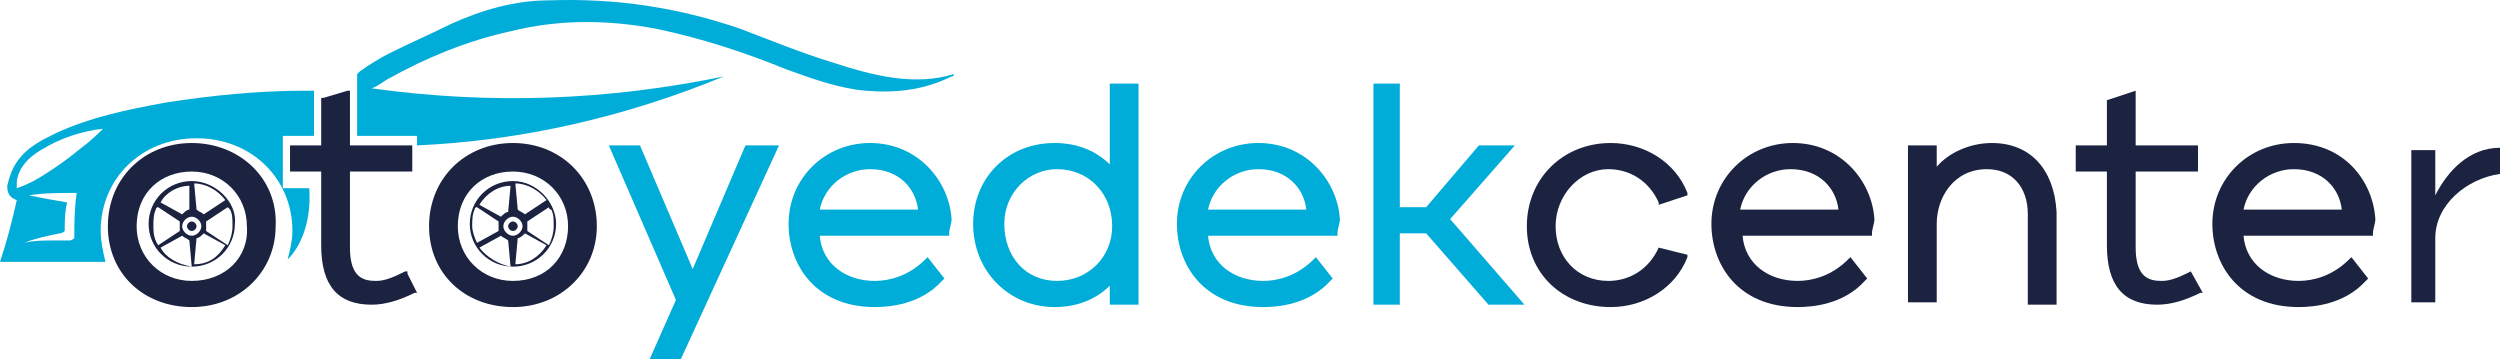 <svg width="640" height="92" viewBox="0 0 640 92" fill="none" xmlns="http://www.w3.org/2000/svg">
<path d="M49.089 36.612C36.817 36.612 27.613 45.742 27.613 57.915C27.613 70.088 36.817 78.61 49.089 78.61C61.361 78.61 70.566 69.48 70.566 57.915C71.179 45.742 61.361 36.612 49.089 36.612ZM49.089 71.914C41.112 71.914 34.976 65.828 34.976 57.915C34.976 49.394 41.112 43.916 49.089 43.916C57.066 43.916 63.202 50.002 63.202 57.915C63.816 65.828 57.68 71.914 49.089 71.914Z" fill="#1B2341"/>
<path d="M131.313 36.611C119.041 36.611 109.837 45.741 109.837 57.915C109.837 70.088 119.041 78.609 131.313 78.609C143.586 78.609 152.79 69.479 152.79 57.915C152.79 45.741 143.586 36.611 131.313 36.611ZM131.313 71.914C123.336 71.914 117.2 65.827 117.2 57.915C117.2 49.393 123.336 43.915 131.313 43.915C139.29 43.915 145.427 50.002 145.427 57.915C145.427 65.827 139.904 71.914 131.313 71.914Z" fill="#1B2341"/>
<path d="M177.335 68.87L163.835 37.22H155.858L173.039 76.783L166.29 92H174.267L199.425 37.22H190.834L177.335 68.87Z" fill="#00ACD8"/>
<path d="M222.742 36.611C211.083 36.611 201.879 45.741 201.879 57.306C201.879 67.653 208.629 78.609 223.969 78.609C227.651 78.609 235.628 78 241.151 71.914L241.764 71.305L237.469 65.827L236.855 66.436C232.56 70.696 227.651 71.914 223.969 71.914C216.606 71.914 210.47 67.653 209.856 60.349H242.991V59.74C242.991 58.523 243.605 57.306 243.605 56.088C242.991 46.35 235.014 36.611 222.742 36.611ZM209.856 53.654C211.083 47.567 216.606 43.306 222.742 43.306C230.105 43.306 234.401 48.176 235.014 53.654H209.856Z" fill="#00ACD8"/>
<path d="M284.104 42.089C280.422 38.437 275.513 36.611 269.99 36.611C257.718 36.611 249.128 45.741 249.128 57.306C249.128 69.479 258.332 78.609 269.99 78.609C275.513 78.609 280.422 76.783 284.104 73.131V78.001H291.467V21.395H284.104V42.089ZM270.604 71.914C262.627 71.914 257.105 65.827 257.105 57.306C257.105 49.393 263.241 43.306 270.604 43.306C278.581 43.306 284.717 49.393 284.717 57.914C284.717 65.827 278.581 71.914 270.604 71.914Z" fill="#00ACD8"/>
<path d="M322.148 36.611C310.489 36.611 301.285 45.741 301.285 57.306C301.285 67.653 308.035 78.609 323.375 78.609C327.057 78.609 335.034 78 340.556 71.914L341.17 71.305L336.874 65.827L336.261 66.436C331.966 70.696 327.057 71.914 323.375 71.914C316.012 71.914 309.875 67.653 309.262 60.349H342.397V59.74C342.397 58.523 343.011 57.306 343.011 56.088C342.397 46.35 334.42 36.611 322.148 36.611ZM309.262 53.654C310.489 47.567 316.012 43.306 322.148 43.306C329.511 43.306 333.806 48.176 334.42 53.654H309.262Z" fill="#00ACD8"/>
<path d="M371.237 56.089L387.804 37.22H378.6L365.101 53.045H358.351V21.395H351.601V78.001H358.351V59.74H365.101L381.055 78.001H390.259L371.237 56.089Z" fill="#00ACD8"/>
<path d="M424.621 63.392C422.167 68.87 417.258 71.913 411.735 71.913C403.758 71.913 398.236 65.827 398.236 57.914C398.236 50.002 404.372 43.306 411.735 43.306C417.258 43.306 422.167 46.349 424.621 51.828V52.436L431.985 50.002V49.393C428.917 41.48 420.94 36.611 412.349 36.611C400.077 36.611 390.873 45.741 390.873 57.914C390.873 70.088 400.077 78.609 412.349 78.609C420.94 78.609 428.917 73.74 431.985 65.827V65.218L424.621 63.392Z" fill="#1B2341"/>
<path d="M458.984 36.611C447.325 36.611 438.121 45.741 438.121 57.306C438.121 67.653 444.871 78.609 460.211 78.609C463.893 78.609 471.87 78 477.392 71.913L478.006 71.305L473.711 65.827L473.097 66.436C468.802 70.696 463.893 71.913 460.211 71.913C452.848 71.913 446.712 67.653 446.098 60.349H479.233V59.74C479.233 58.523 479.847 57.306 479.847 56.088C479.233 46.349 471.256 36.611 458.984 36.611ZM445.484 53.654C446.712 47.567 452.234 43.306 458.37 43.306C465.734 43.306 470.029 48.175 470.643 53.654H445.484Z" fill="#1B2341"/>
<path d="M509.914 36.611C504.391 36.611 498.869 39.045 495.801 42.697V37.219H488.437V77.391H495.801V57.306C495.801 50.61 500.096 43.306 508.687 43.306C514.823 43.306 519.118 47.567 519.118 54.871V78H526.481V54.262C525.868 43.306 519.732 36.611 509.914 36.611Z" fill="#1B2341"/>
<path d="M560.844 69.479C558.389 70.697 555.935 71.914 553.48 71.914C550.412 71.914 546.731 71.305 546.731 63.392V43.915H562.685V37.22H546.731V23.221L539.367 25.655V37.22H531.39V43.915H539.367V62.784C539.367 73.131 543.663 78.001 552.253 78.001C555.935 78.001 559.617 76.783 563.298 74.957H563.912L560.844 69.479Z" fill="#1B2341"/>
<path d="M587.229 36.611C575.571 36.611 566.366 45.741 566.366 57.306C566.366 67.653 573.116 78.609 588.456 78.609C592.138 78.609 600.115 78 605.638 71.913L606.251 71.305L601.956 65.827L601.342 66.436C597.047 70.696 592.138 71.913 588.456 71.913C581.093 71.913 574.957 67.653 574.343 60.349H607.478V59.74C607.478 58.523 608.092 57.306 608.092 56.088C607.478 46.349 600.115 36.611 587.229 36.611ZM574.343 53.654C575.571 47.567 581.093 43.306 587.229 43.306C594.593 43.306 598.888 48.175 599.502 53.654H574.343Z" fill="#1B2341"/>
<path d="M623.432 50.002V38.437H617.296V77.392H623.432V60.958C623.432 52.436 631.409 45.741 640 44.524V37.828C632.023 37.828 626.501 43.915 623.432 50.002Z" fill="#1B2341"/>
<path d="M131.314 46.35C125.177 46.35 120.269 51.219 120.269 57.306C120.269 63.393 125.177 68.262 131.314 68.262C137.45 68.262 142.359 63.393 142.359 57.306C142.359 51.828 137.45 46.35 131.314 46.35ZM130.7 47.567L130.086 54.263C129.473 54.263 128.859 54.871 128.245 55.48L122.723 52.437C124.564 49.393 127.632 47.567 130.7 47.567ZM120.882 57.915C120.882 56.697 120.882 54.871 121.496 53.654C121.496 53.654 121.496 53.045 122.109 53.045L127.632 56.697C127.632 57.306 127.632 57.306 127.632 57.915C127.632 58.523 127.632 58.523 127.632 59.132L122.109 62.175C121.496 60.958 120.882 59.132 120.882 57.915ZM122.723 63.393L128.245 60.349C128.859 60.958 129.473 60.958 130.086 61.567L130.7 68.262C127.632 67.653 124.564 65.827 122.723 63.393ZM128.859 57.915C128.859 56.697 130.086 55.48 131.314 55.48C132.541 55.48 133.768 56.697 133.768 57.915C133.768 59.132 132.541 60.349 131.314 60.349C130.086 60.349 128.859 59.132 128.859 57.915ZM131.927 67.653L132.541 60.958C133.154 60.958 133.768 60.349 134.382 59.741L139.904 62.784C138.063 65.827 134.995 67.653 131.927 67.653ZM141.131 53.654C141.745 54.871 141.745 56.089 141.745 57.915C141.745 59.741 141.131 61.567 140.518 62.784L134.995 59.132C134.995 58.523 134.995 58.523 134.995 57.915C134.995 57.306 134.995 57.306 134.995 56.697L140.518 53.045C140.518 53.045 140.518 53.654 141.131 53.654ZM134.382 54.871C133.768 54.263 133.154 54.263 132.541 53.654L131.927 46.959C134.995 46.959 138.063 48.785 139.904 51.219L134.382 54.871Z" fill="#1B2341"/>
<path d="M131.314 56.697C130.7 56.697 130.086 57.305 130.086 57.914C130.086 58.523 130.7 59.131 131.314 59.131C131.927 59.131 132.541 58.523 132.541 57.914C132.541 57.305 131.927 56.697 131.314 56.697Z" fill="#1B2341"/>
<path d="M49.089 46.35C42.953 46.35 38.044 51.219 38.044 57.306C38.044 63.393 42.953 68.262 49.089 68.262C55.225 68.262 60.134 63.393 60.134 57.306C60.748 51.828 55.225 46.35 49.089 46.35ZM48.476 47.567V53.654C47.862 53.654 47.248 54.263 46.635 54.871L41.112 51.828C42.34 49.393 45.408 47.567 48.476 47.567ZM39.271 57.915C39.271 56.697 39.271 54.871 39.885 53.654C39.885 53.654 39.885 53.045 40.499 53.045L46.021 56.697C46.021 57.306 46.021 57.306 46.021 57.915C46.021 58.523 46.021 58.523 46.021 59.132L40.499 62.784C39.271 60.958 39.271 59.132 39.271 57.915ZM41.112 63.393L46.635 60.349C47.248 60.958 47.862 60.958 48.476 61.567L49.089 68.262C45.408 67.653 42.34 65.827 41.112 63.393ZM46.635 57.915C46.635 56.697 47.862 55.48 49.089 55.48C50.316 55.48 51.544 56.697 51.544 57.915C51.544 59.132 50.316 60.349 49.089 60.349C47.862 60.349 46.635 59.132 46.635 57.915ZM49.703 67.653L50.316 60.958C50.93 60.958 51.544 60.349 52.157 59.741L57.68 62.784C55.839 65.827 53.385 67.653 49.703 67.653ZM58.907 53.654C59.521 54.871 59.521 56.089 59.521 57.915C59.521 59.741 58.907 61.567 58.294 62.784L52.771 59.132C52.771 58.523 52.771 58.523 52.771 57.915C52.771 57.306 52.771 57.306 52.771 56.697L58.294 53.045L58.907 53.654ZM52.157 54.871C51.544 54.263 50.93 54.263 50.316 53.654L49.703 46.959C52.771 46.959 55.839 48.785 57.68 51.219L52.157 54.871Z" fill="#1B2341"/>
<path d="M49.089 56.697C48.476 56.697 47.862 57.305 47.862 57.914C47.862 58.523 48.476 59.131 49.089 59.131C49.703 59.131 50.316 58.523 50.316 57.914C50.316 57.305 49.703 56.697 49.089 56.697Z" fill="#1B2341"/>
<path d="M106.769 74.957L104.314 70.088V69.479H103.701C101.246 70.697 98.792 71.914 96.338 71.914C93.269 71.914 89.588 71.305 89.588 63.392V43.915H104.928H105.542V43.306V37.828V37.22H104.928H89.588V23.829V23.221H88.974L82.838 25.047H82.224V25.655V37.22H74.861H74.247V37.828V43.306V43.915H74.861H82.224V62.784C82.224 73.131 86.52 78.001 95.11 78.001C98.792 78.001 102.474 76.783 106.155 74.957H106.769Z" fill="#1B2341"/>
<path d="M72.406 46.959V34.785H80.383V23.221C79.77 23.221 78.543 23.221 77.929 23.221C66.27 23.221 53.998 24.438 42.339 26.264C32.522 28.09 23.317 29.916 14.113 34.176C10.431 36.002 6.75 37.828 4.295 41.48C3.068 43.306 2.454 45.133 1.841 47.567C1.841 49.393 2.454 50.611 4.295 51.219C3.068 56.697 1.841 61.566 0 67.044C9.204 67.044 17.795 67.044 26.999 67.044C26.385 64.61 25.772 61.566 25.772 59.132C25.772 45.741 36.203 35.394 50.316 35.394C64.43 35.394 74.861 45.741 74.861 59.132C74.861 61.566 74.247 64.001 73.634 66.436C77.315 62.784 79.77 56.089 79.156 48.176H72.406V46.959ZM19.022 60.958C19.022 60.958 18.408 61.566 17.795 61.566C16.568 61.566 14.727 61.566 13.499 61.566C11.045 61.566 8.591 61.566 6.136 62.175C9.204 60.958 12.272 60.349 15.34 59.74C15.954 59.74 16.568 59.132 16.568 59.132C16.568 56.697 16.568 54.263 17.181 51.828C13.499 51.219 10.431 50.611 7.363 50.002C11.045 49.393 15.34 49.393 19.022 49.393H19.636C19.022 53.654 19.022 57.306 19.022 60.958ZM20.863 37.828C17.181 40.872 12.886 43.915 8.591 46.35C7.363 46.959 6.136 47.567 4.295 48.176C4.295 47.567 4.295 46.959 4.295 46.35C4.909 42.698 7.363 40.263 10.431 38.437C15.34 35.394 20.863 33.568 26.385 32.959C25.158 34.176 23.317 36.002 20.863 37.828Z" fill="#00ACD8"/>
<path d="M212.924 15.917C204.947 13.482 197.584 10.439 189.607 7.395C173.653 1.917 157.699 -0.517 140.518 0.091C131.927 0.091 123.337 2.526 115.36 6.178C110.451 8.613 104.928 11.047 100.019 13.482C97.565 14.699 94.497 16.525 92.042 18.351L91.429 18.96V34.785H106.769V37.22C133.768 36.003 160.153 29.916 185.312 19.569C155.858 25.655 125.791 26.873 95.11 22.612C96.951 22.003 98.178 20.786 99.406 20.177C109.223 14.699 119.655 10.439 130.7 8.004C142.972 4.961 155.244 4.961 168.13 7.395C179.789 9.83 190.834 13.482 201.266 17.743C208.015 20.177 214.765 22.612 221.515 23.221C228.878 23.829 236.242 23.221 243.605 19.569C244.219 19.569 244.219 18.96 244.219 18.96C234.401 22.003 223.969 19.569 212.924 15.917Z" fill="#00ACD8"/>
</svg>
